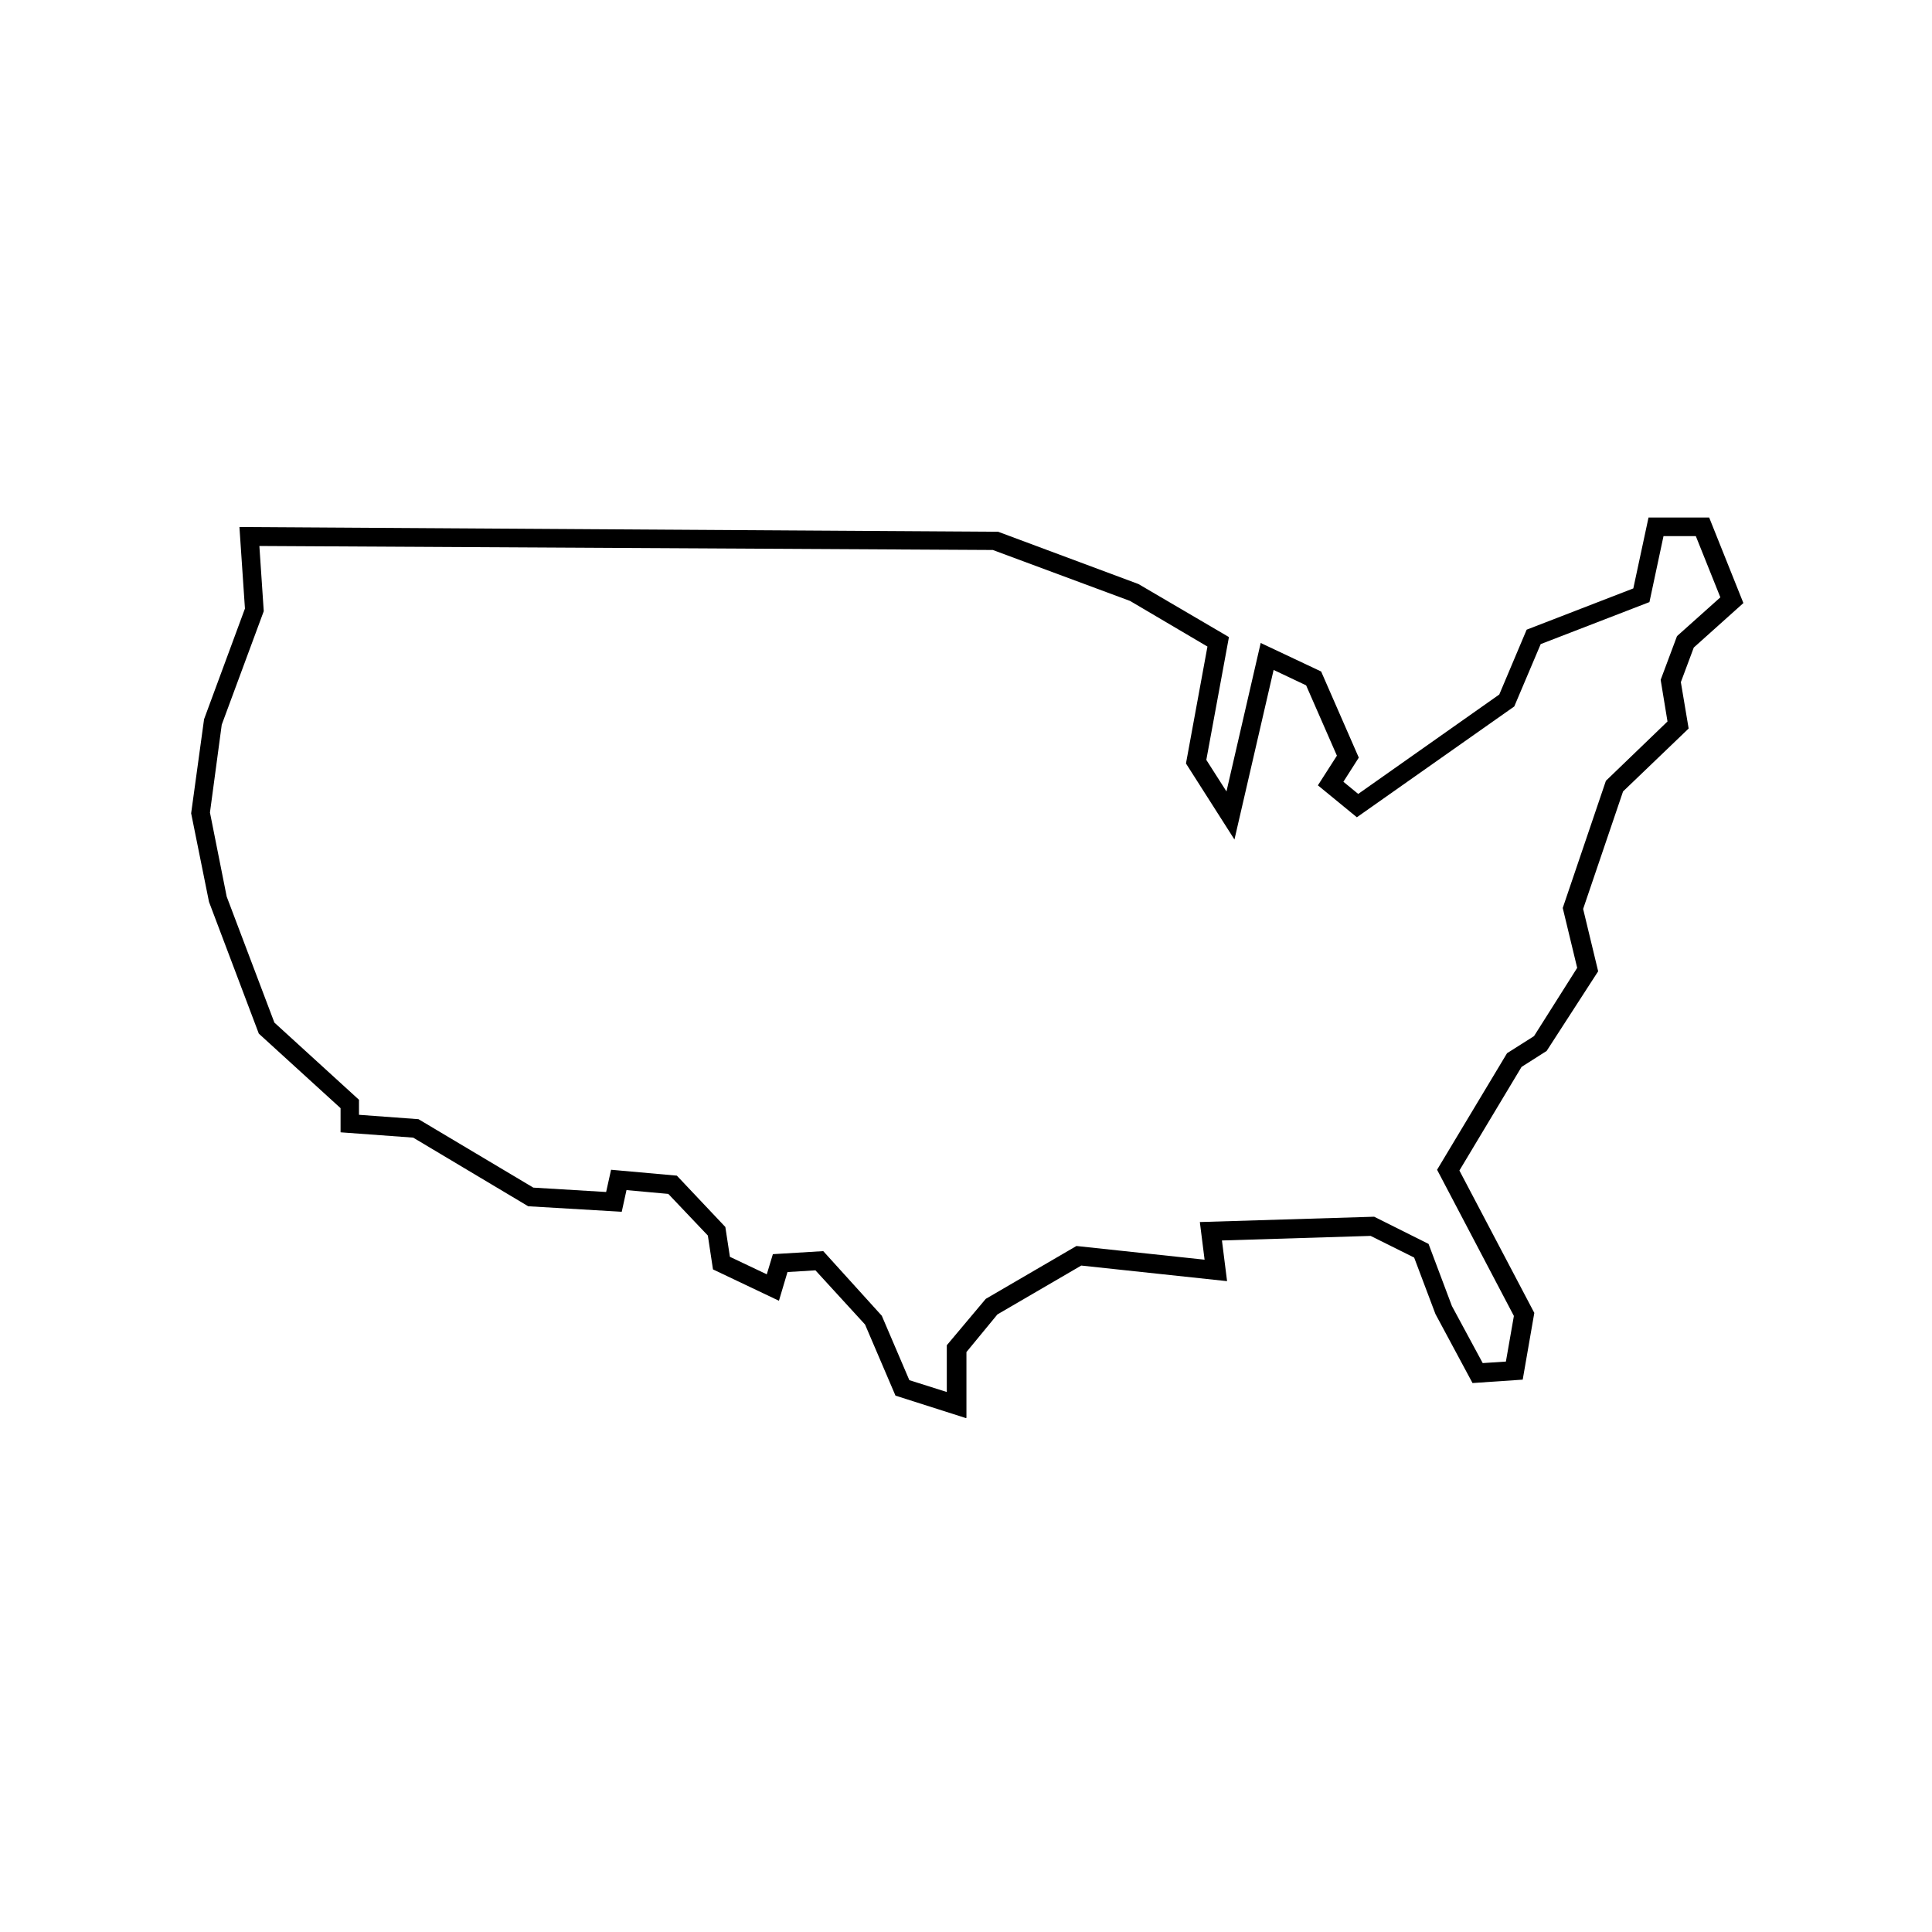 <?xml version="1.0" encoding="UTF-8"?>
<!-- Uploaded to: ICON Repo, www.iconrepo.com, Generator: ICON Repo Mixer Tools -->
<svg fill="#000000" width="800px" height="800px" version="1.1" viewBox="144 144 512 512" xmlns="http://www.w3.org/2000/svg">
 <path d="m399.95 519.8-18.641-5.945-8.062-18.844-13.148-14.359-7.406 0.453-2.266 7.609-17.48-8.312-1.359-8.969-10.48-11.035-11.082-1.008-1.258 5.742-24.789-1.461-30.48-18.188-19.246-1.41v-6.398l-21.664-19.75-13.199-34.914-4.734-23.477 3.426-24.938 10.832-29.32-1.461-21.613 201.07 1.258 37.18 13.855 23.98 14.055-5.996 32.547 5.34 8.363 9.07-39.348 16.02 7.559 9.977 22.824-4.082 6.398 3.93 3.223 37.383-26.348 7.254-17.18 28.266-10.934 4.031-18.793h16.07l9.07 22.672-13.148 11.789-3.426 9.168 2.066 12.293-17.383 16.676-10.578 31.137 3.981 16.523-13.652 21.109-6.648 4.231-16.473 27.457 19.852 37.734-3.074 17.684-13.301 0.906-9.824-18.289-5.644-14.965-11.539-5.742-39.398 1.211 1.359 10.781-38.641-4.133-22.219 12.949-8.211 9.977v17.434zm-14.914-10.027 9.875 3.125v-12.395l10.328-12.293 24.031-14.008 33.957 3.629-1.258-9.977 46.199-1.41 14.41 7.203 6.195 16.473 8.16 15.113 6.144-0.402 2.117-12.09-20.355-38.742 18.539-30.883 7.152-4.535 11.438-18.086-3.828-15.871 11.438-33.703 16.324-15.719-1.812-11.035 4.332-11.586 11.488-10.277-6.5-16.223h-8.566l-3.727 17.48-28.816 11.133-7.004 16.523-41.715 29.371-10.328-8.465 5.039-7.859-8.16-18.641-8.613-4.082-10.379 44.941-12.848-20.152 5.691-30.984-20.504-12.09-36.375-13.504-194.37-1.059 1.16 17.281-11.133 30.078-3.125 23.277 4.434 22.27 12.645 33.402 22.418 20.453v3.981l15.77 1.16 30.43 18.137 19.297 1.16 1.309-5.894 17.434 1.562 12.848 13.602 1.211 7.91 9.773 4.637 1.613-5.34 13.352-0.805 15.516 17.129 7.305 17.078z"/>
</svg>